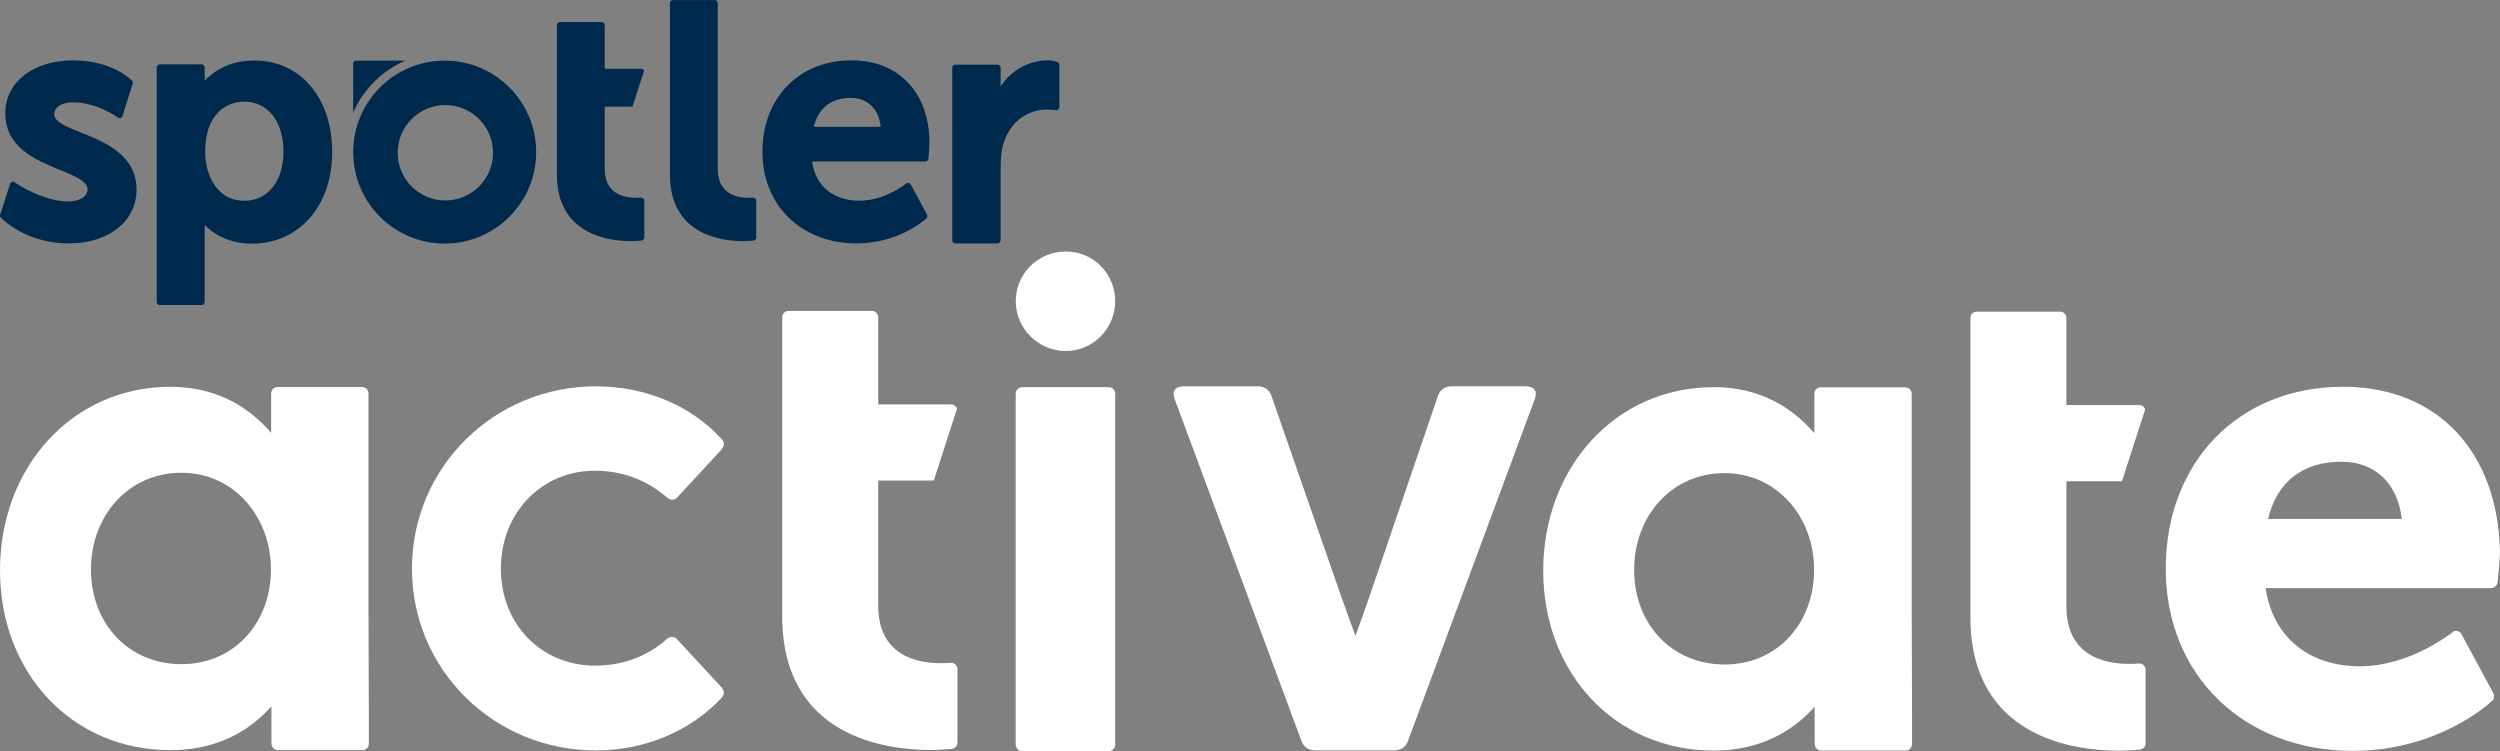<?xml version="1.0" encoding="UTF-8"?>
<svg xmlns="http://www.w3.org/2000/svg" id="Layer_2" data-name="Layer 2" viewBox="0 0 494.39 148.56">
  <rect x="0" y="0" width="494.39" height="148.56" fill="#808080" stroke="none"/>
  <defs>
    <style>
      .cls-1 {
        fill: #fff;
      }

      .cls-1, .cls-2 {
        stroke-width: 0px;
      }

      .cls-2 {
        fill: #002a4d;
      }
    </style>
  </defs>
  <g id="Layer_1-2" data-name="Layer 1">
    <g>
      <path class="cls-2" d="M209.12,12.27s-.82-.34-1.73-.34c-3.93,0-7.33,1.9-9.51,5.15v-3.67c0-.35-.28-.62-.62-.62h-8.33c-.34,0-.62.28-.62.62v34.11c0,.35.28.62.62.62h8.33c.34,0,.62-.28.62-.62v-13.84c0-2.12.1-3.83.58-5.33,1.55-4.93,5.42-6.68,8.52-6.68,1.05,0,1.78.12,1.79.12.17.03.36-.02.51-.14.14-.12.22-.29.22-.48v-8.32c0-.25-.15-.48-.38-.58Z"></path>
      <path class="cls-2" d="M80.13,11.99h-9.69c-.33,0-.6.27-.6.6v9.69c1.99-4.6,5.69-8.29,10.29-10.29Z"></path>
      <path class="cls-2" d="M87.94,11.99c-9.99,0-18.09,8.1-18.09,18.09s8.1,18.09,18.09,18.09,18.09-8.1,18.09-18.09-8.1-18.09-18.09-18.09ZM88.07,39.64c-5.21,0-9.43-4.22-9.43-9.43s4.22-9.43,9.43-9.43,9.43,4.22,9.43,9.43-4.22,9.43-9.43,9.43Z"></path>
      <path class="cls-2" d="M168.37,11.93c-10.36,0-17.6,7.44-17.6,18.1s7.81,18.11,18.58,18.11c8.47,0,13.65-4.75,13.86-4.95.2-.19.25-.49.12-.74l-3.21-5.96c-.09-.16-.24-.28-.42-.31-.18-.03-.37.01-.51.13-.04.03-4.15,3.38-9.25,3.38s-8.68-2.88-9.35-7.76h22.4c.32,0,.58-.24.61-.56,0-.09.2-2.12.2-3.12,0-9.92-6.06-16.32-15.44-16.32ZM160.93,25.07c.89-3.69,3.44-5.71,7.25-5.71,3.4,0,5.64,2.17,5.97,5.71h-13.22Z"></path>
      <path class="cls-2" d="M16.04,26.23c-2.85-1.14-5.3-2.13-5.3-3.59,0-1.77,1.96-2.4,3.65-2.4,4.79,0,8.79,2.92,8.83,2.95.14.13.34.19.53.16.19-.03.35-.16.44-.33l2.03-6.39c.12-.23.07-.51-.11-.7-.16-.16-3.94-3.99-11.66-3.99S1.05,16.13,1.05,22.37c0,6.81,5.99,9.26,10.8,11.23,2.93,1.2,5.46,2.24,5.46,3.84s-1.9,2.4-3.78,2.4c-5.11,0-10.51-3.69-10.54-3.72-.13-.13-.33-.2-.5-.18-.19.02-.35.12-.45.28L.1,42.28c-.15.24-.13.55.07.76.2.21,4.93,5.1,13.43,5.1,7.89,0,13.4-4.37,13.4-10.64,0-6.88-6.33-9.42-10.96-11.28Z"></path>
      <path class="cls-2" d="M50.25,11.97c-5.07,0-8.16,2.26-9.8,4.02.01-.15.02-.3.02-.44v-2.21c0-.34-.28-.62-.62-.62h-8.24c-.34,0-.62.28-.62.62v46.37c0,.34.28.61.62.61h8.24c.34,0,.62-.28.62-.61v-14.1c0-.43.02-.79.04-1.09,1.32,1.35,4.31,3.66,9.29,3.66,9.36,0,15.89-7.45,15.89-18.11s-6.2-18.11-15.43-18.11ZM48.28,39.7c-5.3,0-7.71-5.01-7.71-9.67,0-7.32,4.02-9.93,7.78-9.93,4.61,0,7.71,3.97,7.71,9.87s-3.13,9.74-7.78,9.74Z"></path>
      <path class="cls-2" d="M126.64,39.09c-.17.02-.63.02-.89.02-2.3,0-6.16-.74-6.16-5.67v-12.34h5.48l2.29-7.08c-.08-.25-.3-.43-.58-.43h-7.19V4.99c0-.34-.27-.62-.61-.62h-8.24c-.34,0-.61.28-.61.62v29.5c0,11.91,10.23,13.19,14.62,13.19.76,0,1.3-.04,1.88-.09l.21-.02c.32-.03.57-.29.57-.61v-7.27c0-.39-.4-.68-.76-.6Z"></path>
      <path class="cls-2" d="M148.76,39.09c-.16.01-.53.02-.77.02-2.26,0-6.05-.74-6.05-5.68V.71s0,0,0,0v-.08c0-.34-.27-.62-.61-.62h-8.24c-.34,0-.61.28-.61.62v33.87c0,11.9,10.15,13.19,14.52,13.19.7,0,1.14-.04,1.65-.08l.33-.03c.32-.03.57-.29.57-.61v-7.27c0-.39-.41-.69-.77-.59Z"></path>
    </g>
    <g>
      <path class="cls-1" d="M142.69,135.91c.5.7.7,1.3,0,2.1-6.09,6.49-14.98,10.39-24.87,10.39-20.07,0-36.35-15.88-36.35-35.95s16.28-36.05,36.35-36.05c9.89,0,18.77,3.79,24.87,10.39.7.7.5,1.4,0,2.1l-8.69,9.39c-.5.7-1.4.7-2.1.1-3.7-3.2-8.39-5.29-14.28-5.29-10.49,0-18.57,8.29-18.57,19.37s8.09,19.17,18.57,19.17c5.89,0,10.59-2,14.28-5.29.7-.6,1.6-.5,2.1.2l8.69,9.39Z"></path>
      <path class="cls-1" d="M72.87,122.57v-44.75c0-.65-.49-1.29-1.29-1.29h-16.67c-.65,0-1.29.49-1.29,1.29v7.78c-4.75-5.52-11.3-9.11-19.88-9.11C14.17,76.49,0,92.51,0,112.77s14.17,35.58,33.74,35.58c8.79,0,15.39-3.53,19.93-8.67l.02,7.22v.16c0,.65.49,1.29,1.29,1.29h16.67c.65,0,1.29-.49,1.29-1.29v-4.82l-.06-19.67ZM35.86,131.34c-10.35,0-17.87-7.94-17.87-18.71s7.51-19.14,17.87-19.14,17.72,8.64,17.72,19.14-7.22,18.71-17.72,18.71Z"></path>
      <path class="cls-1" d="M422.76,131.24c-.35.03-1.27.05-1.78.05-4.61,0-12.34-1.48-12.34-11.37v-24.75h10.99l4.59-14.2c-.16-.49-.61-.86-1.16-.86h-14.42v-17.24c0-.69-.55-1.24-1.23-1.24h-16.52c-.68,0-1.23.55-1.23,1.24v59.14c0,23.87,20.5,26.44,29.32,26.44,1.52,0,2.6-.09,3.76-.18l.43-.04c.64-.05,1.14-.58,1.14-1.23v-14.58c0-.78-.8-1.37-1.53-1.19Z"></path>
      <path class="cls-1" d="M378.05,122.64v-44.75c0-.65-.49-1.29-1.29-1.29h-16.67c-.65,0-1.29.49-1.29,1.29v7.78c-4.75-5.52-11.3-9.11-19.88-9.11-19.56,0-33.74,16.02-33.74,36.29s14.17,35.58,33.74,35.58c8.79,0,15.39-3.53,19.93-8.67l.02,7.22v.16c0,.65.49,1.29,1.29,1.29h16.67c.65,0,1.29-.49,1.29-1.29v-4.82l-.06-19.67ZM341.03,131.41c-10.35,0-17.87-7.94-17.87-18.71s7.51-19.14,17.87-19.14,17.72,8.64,17.72,19.14-7.22,18.71-17.72,18.71Z"></path>
      <path class="cls-1" d="M187.79,131.1c-.35.03-1.27.05-1.78.05-4.61,0-12.34-1.48-12.34-11.37v-24.75h10.99l4.59-14.2c-.16-.49-.61-.86-1.16-.86h-14.42v-17.24c0-.69-.55-1.24-1.23-1.24h-16.52c-.68,0-1.23.55-1.23,1.24v59.14c0,23.87,20.5,26.44,29.32,26.44,1.52,0,2.6-.09,3.76-.18l.43-.04c.64-.05,1.14-.58,1.14-1.23v-14.58c0-.78-.8-1.37-1.53-1.19Z"></path>
      <path class="cls-1" d="M463.33,76.49c-20.55,0-35.04,14.81-35.04,36s15.61,36,36.96,36c16.88,0,27.08-9.4,27.56-9.88.48-.32.48-.96.32-1.43l-6.37-11.79c-.16-.32-.48-.48-.8-.64-.32,0-.8,0-.96.32-.16,0-8.28,6.69-18.32,6.69s-17.2-5.73-18.64-15.45h44.6c.64,0,1.11-.48,1.27-1.12,0-.16.48-4.3.48-6.21-.48-19.75-12.42-32.5-31.06-32.5ZM448.52,102.62c1.75-7.33,6.85-11.31,14.5-11.31,6.69,0,11.15,4.3,11.95,11.31h-26.44Z"></path>
      <path class="cls-1" d="M301.74,76.39h-14.69c-1.17,0-2.2.59-2.64,1.76l-14.03,41.09-2.33,6.53-2.94-8.16-13.72-39.45c-.44-1.17-1.47-1.76-2.64-1.76h-14.69c-1.62,0-2.36.89-1.77,2.5l25.12,67.73c.44,1.18,1.47,1.76,2.66,1.76h15.67c1.18,0,2.21-.59,2.66-1.76l25.12-67.73c.59-1.62-.16-2.5-1.77-2.5Z"></path>
      <g>
        <path class="cls-1" d="M200.87,59.57c0-5.39,4.34-9.83,9.89-9.83s9.77,4.44,9.77,9.83-4.34,9.84-9.77,9.84-9.89-4.44-9.89-9.84Z"></path>
        <path class="cls-1" d="M219.22,76.56h-17.04c-.66,0-1.32.5-1.32,1.32v69.35c0,.66.5,1.32,1.32,1.32h17.04c.66,0,1.32-.5,1.32-1.32v-69.35c0-.66-.5-1.32-1.32-1.32Z"></path>
      </g>
    </g>
  </g>
</svg>
